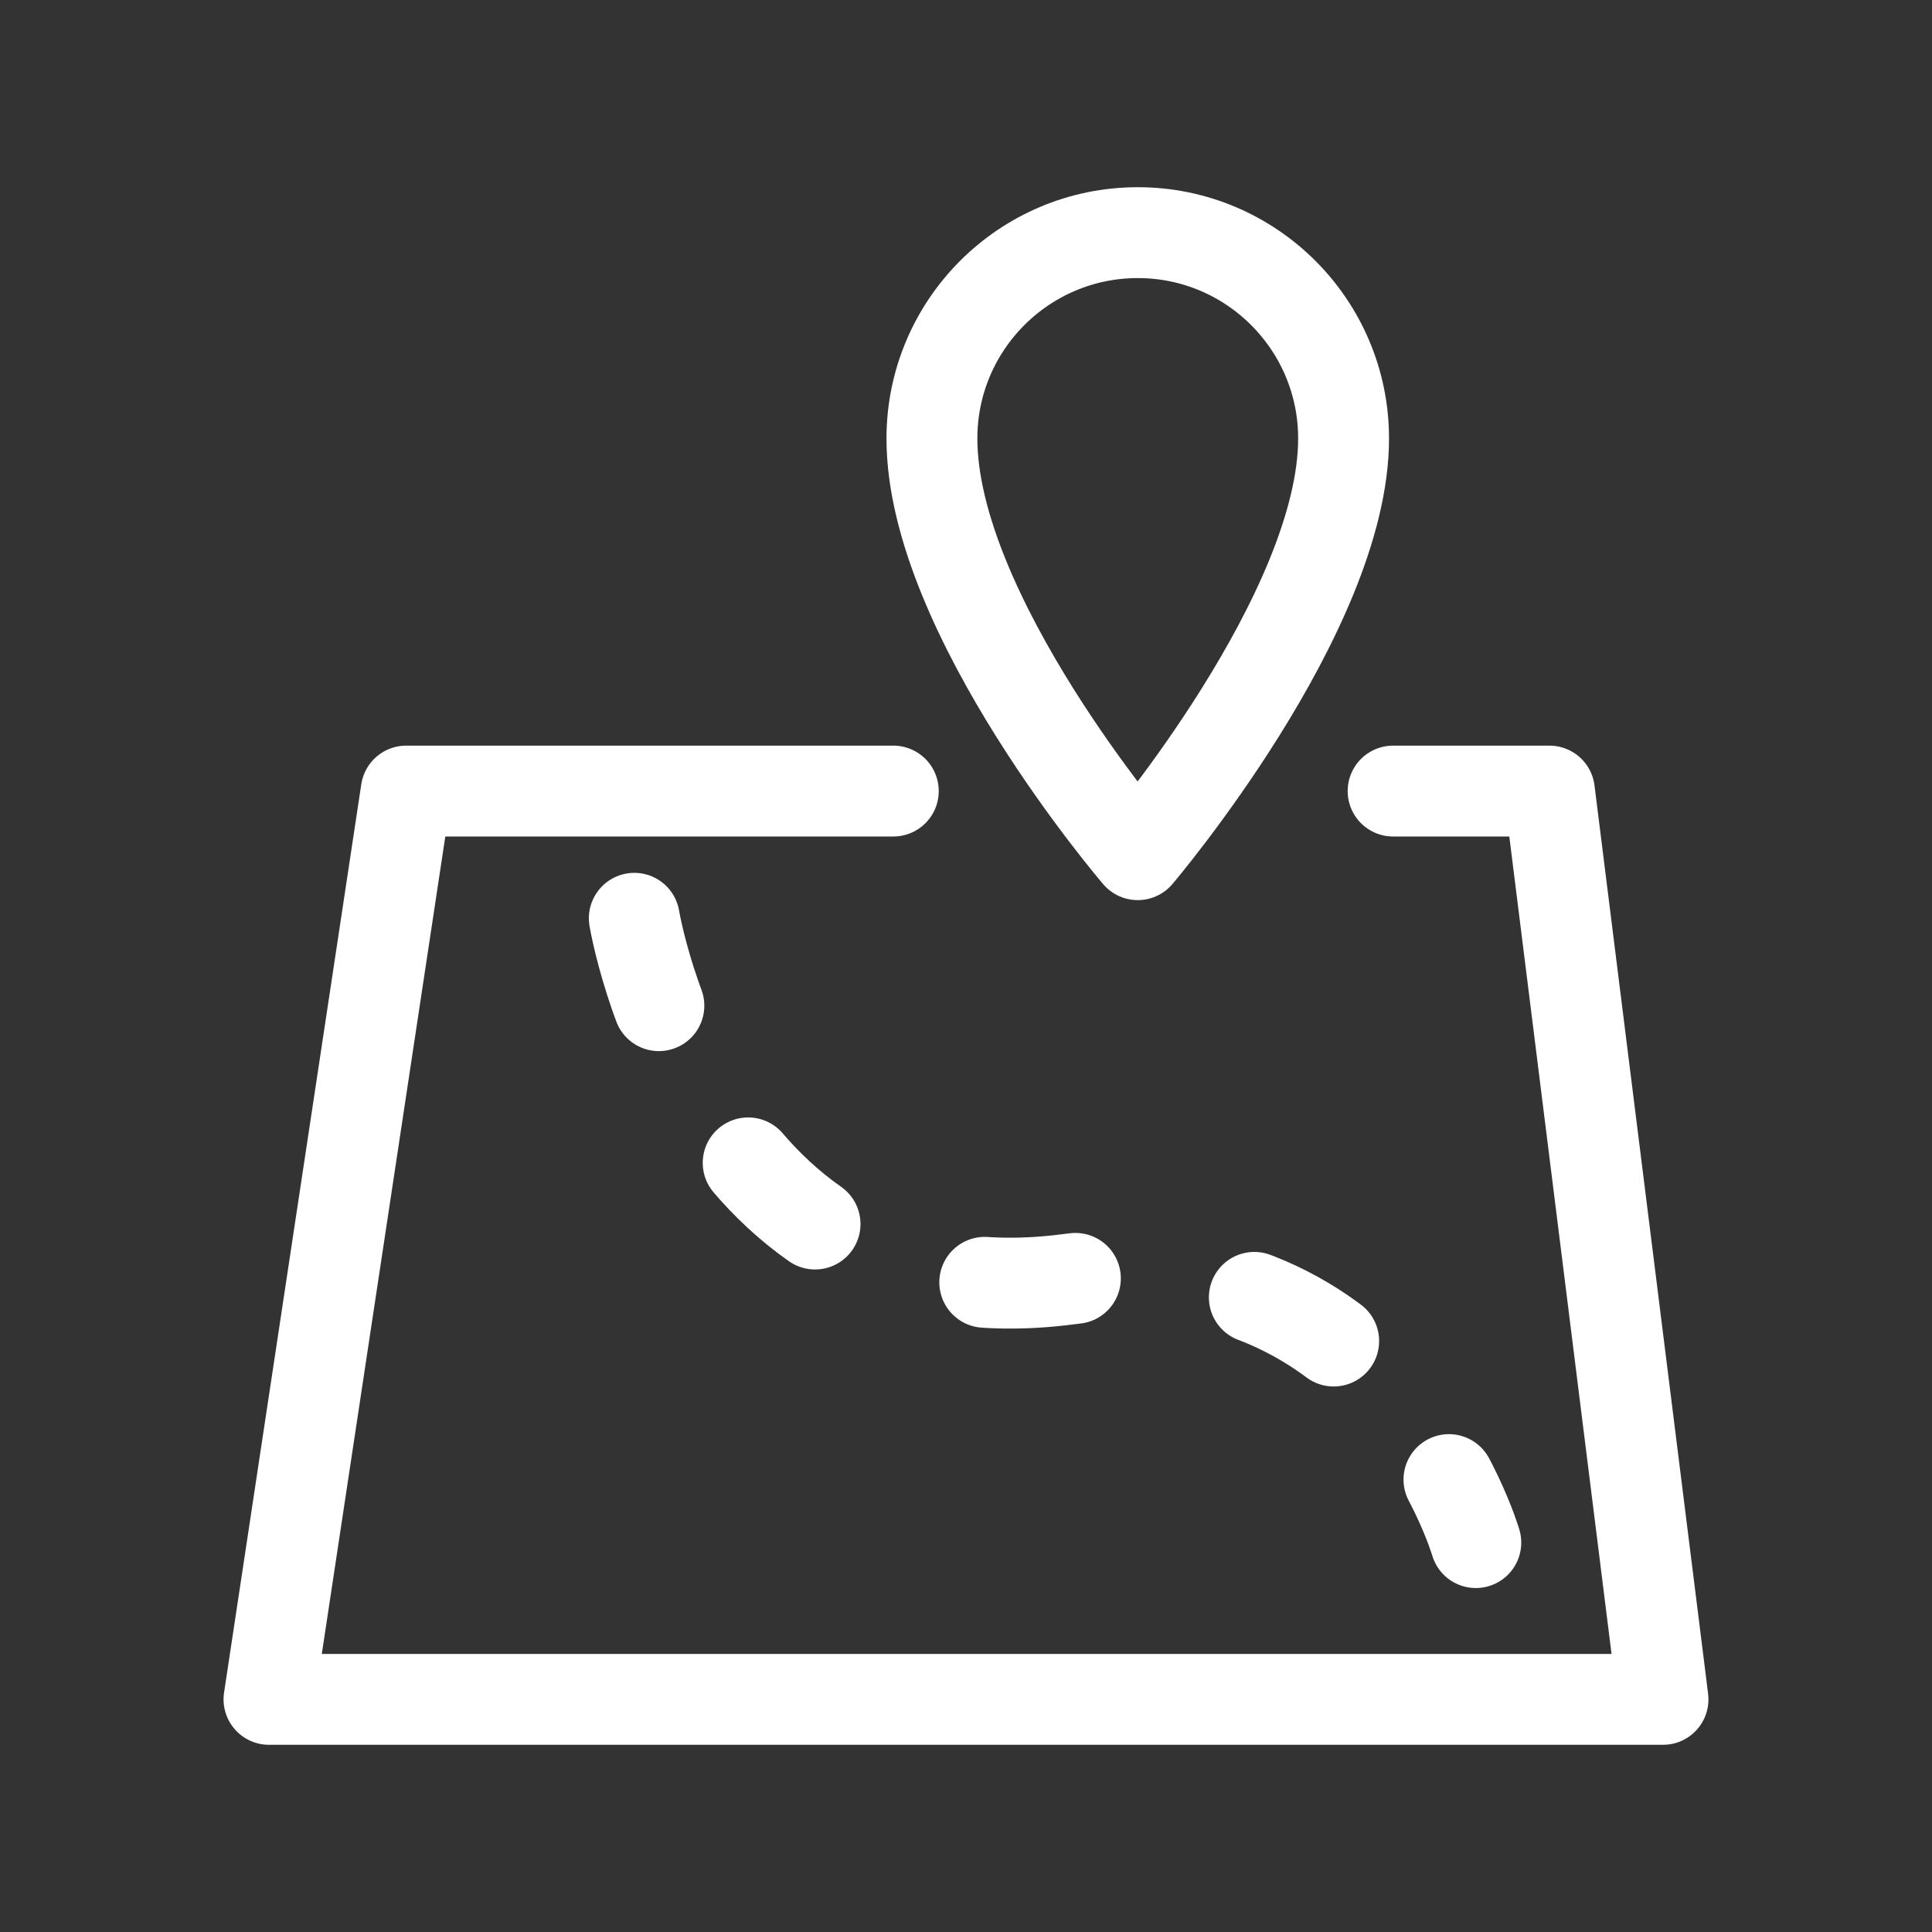 <?xml version="1.0" encoding="UTF-8" standalone="no"?>
<svg
   id="Livello_1"
   data-name="Livello 1"
   viewBox="0 0 42.52 42.52"
   version="1.1"
   sodipodi:docname="pathway_white.svg"
   inkscape:version="1.1.2 (0a00cf5339, 2022-02-04)"
   xmlns:inkscape="http://www.inkscape.org/namespaces/inkscape"
   xmlns:sodipodi="http://sodipodi.sourceforge.net/DTD/sodipodi-0.dtd"
   xmlns="http://www.w3.org/2000/svg"
   xmlns:svg="http://www.w3.org/2000/svg"
   xmlns:c2pa="http://c2pa.org/manifest">
  <rect x="0" y="0" width="42.52" height="42.52" fill="#333333" stroke="none"/>
  <sodipodi:namedview
     id="namedview15"
     pagecolor="#ffffff"
     bordercolor="#666666"
     borderopacity="1.0"
     inkscape:pageshadow="2"
     inkscape:pageopacity="0.0"
     inkscape:pagecheckerboard="0"
     showgrid="false"
     inkscape:zoom="19.849482"
     inkscape:cx="21.234811"
     inkscape:cy="21.28519"
     inkscape:window-width="1866"
     inkscape:window-height="1016"
     inkscape:window-x="54"
     inkscape:window-y="27"
     inkscape:window-maximized="1"
     inkscape:current-layer="Livello_1" />
  <defs
     id="defs6">
    <style
       id="style4">
      .cls-1 {
        stroke-dasharray: 0 0 2 4;
      }

      .cls-1, .cls-2 {
        fill: none;
        stroke: #b36826;
        stroke-linecap: round;
        stroke-linejoin: round;
        stroke-width: 2px;
      }
    </style>
  </defs>
  <polyline
     class="cls-2"
     points="19.66 17.41 8.94 17.41 5.92 37.4 36.6 37.4 34.1 17.41 30.66 17.41"
     id="polyline8"
     style="stroke:#ffffff;stroke-opacity:1" />
  <path
     class="cls-1"
     d="m13.96,20.21s1.48,9.02,9.58,7.94c6.98-.93,8.94,5.8,8.94,5.8"
     id="path10"
     style="stroke:#ffffff;stroke-opacity:1" />
  <path
     class="cls-2"
     d="m29.57,9.65c0,3.83-4.53,9.16-4.53,9.16,0,0-4.53-5.28-4.53-9.16,0-2.5,2.03-4.53,4.53-4.53s4.53,2.03,4.53,4.53Z"
     id="path12"
     style="stroke:#ffffff;stroke-opacity:1" />
</svg>
